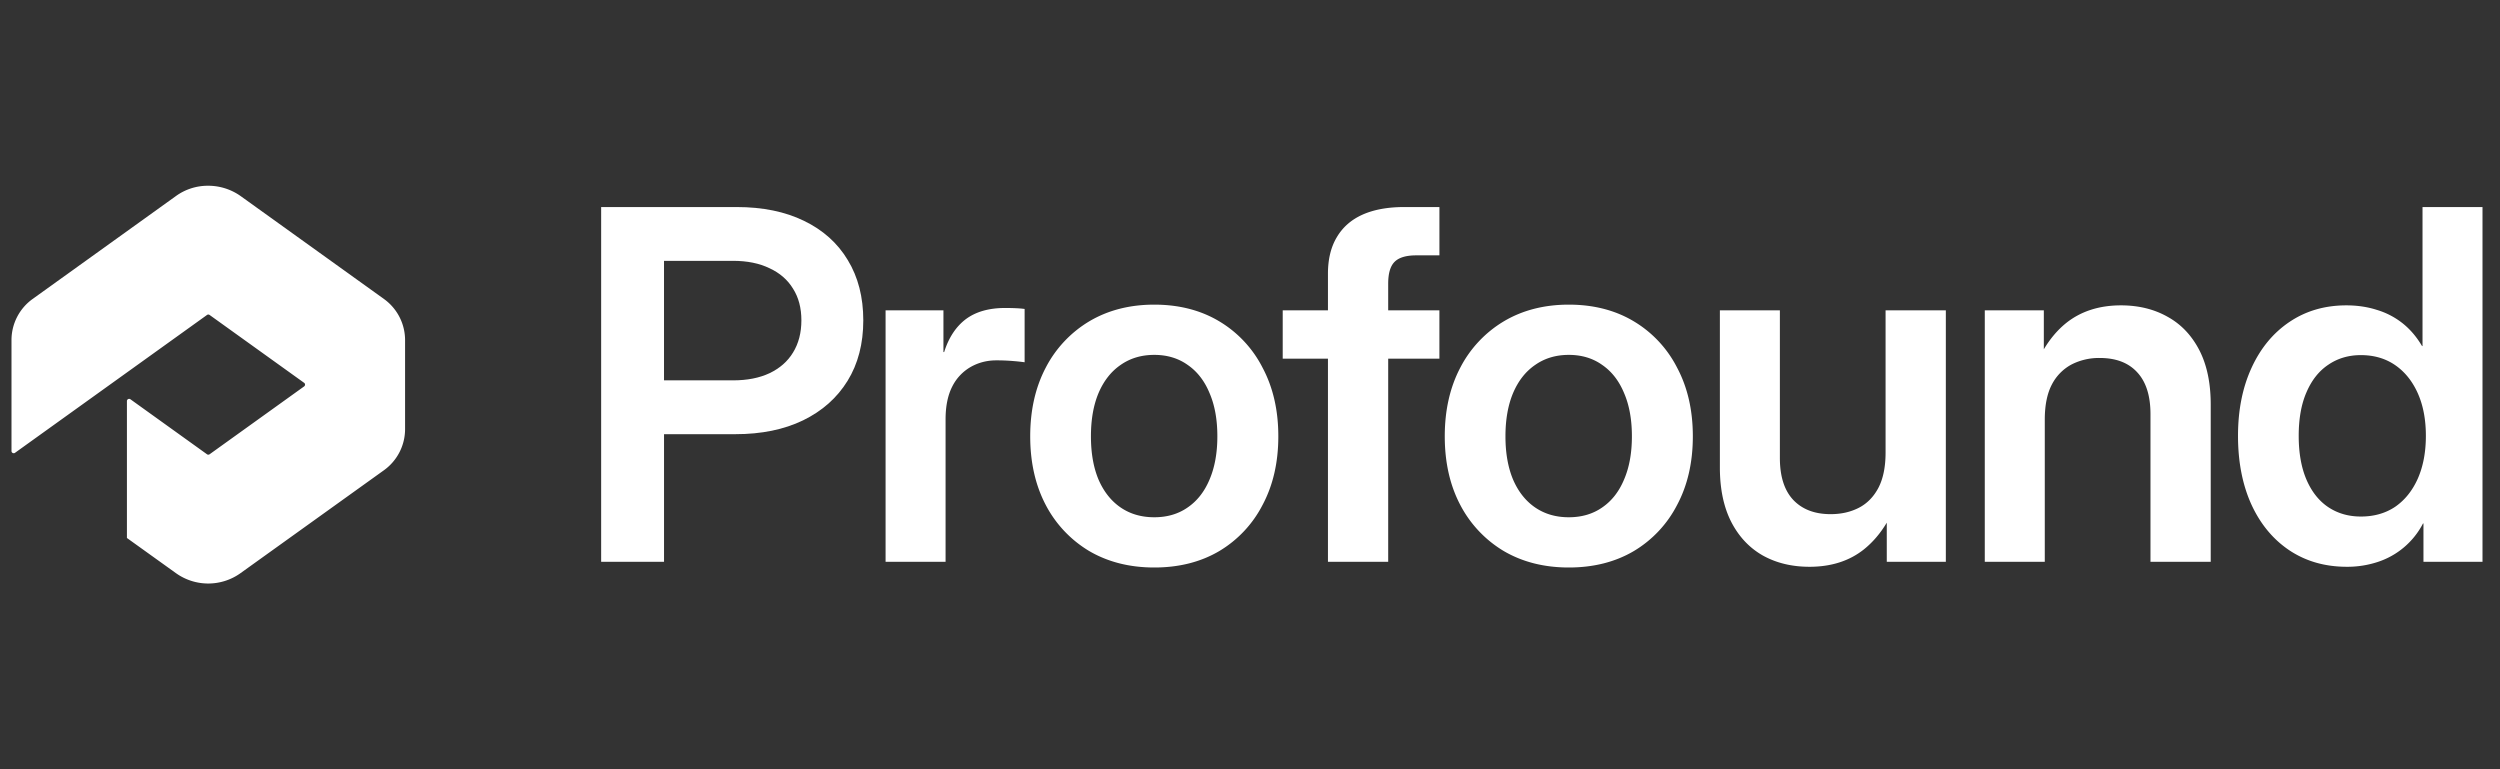 <svg xmlns="http://www.w3.org/2000/svg" width="104" height="32" fill="none"><rect width="100%" height="100%" fill="#333333" stroke="none"/><g fill="#fff" clip-path="url(#a)"><path d="M.478 18.763V14.15c0-.679.327-1.316.878-1.712l5.969-4.287a2.258 2.258 0 0 1 1.317-.424h.019c.49 0 .965.153 1.36.437l5.952 4.274c.551.396.878 1.033.878 1.712v3.7c0 .679-.327 1.316-.879 1.712L10.01 23.84a2.307 2.307 0 0 1-2.695 0L5.28 22.38v-5.695c0-.075.085-.118.146-.075l3.186 2.288a.092.092 0 0 0 .107 0l3.932-2.823a.092.092 0 0 0 0-.15l-3.932-2.823a.092.092 0 0 0-.107 0L.623 18.838a.092.092 0 0 1-.145-.075ZM36.84 23.37V12.911h2.407v1.734h.03c.19-.601.491-1.057.9-1.367.417-.31.961-.466 1.635-.466.172 0 .324.004.456.01a4.3 4.3 0 0 1 .356.03v2.218a8.572 8.572 0 0 0-.465-.05 8.131 8.131 0 0 0-.713-.029c-.39 0-.747.093-1.07.277a1.937 1.937 0 0 0-.763.813c-.185.363-.277.819-.277 1.367v5.922H36.84Zm11.178.238c-1.024 0-1.925-.228-2.704-.683a4.842 4.842 0 0 1-1.813-1.922c-.429-.819-.644-1.77-.644-2.852 0-1.083.215-2.034.644-2.853a4.825 4.825 0 0 1 1.813-1.931c.779-.462 1.68-.694 2.704-.694 1.03 0 1.931.232 2.703.694a4.757 4.757 0 0 1 1.803 1.931c.436.819.654 1.77.654 2.853 0 1.083-.218 2.034-.654 2.852a4.773 4.773 0 0 1-1.803 1.922c-.772.455-1.673.683-2.703.683Zm0-2.09c.535 0 .997-.135 1.386-.406.396-.27.7-.657.911-1.159.218-.508.327-1.109.327-1.802 0-.7-.109-1.301-.327-1.803-.21-.508-.515-.898-.91-1.169-.39-.277-.852-.416-1.387-.416s-1 .139-1.397.416c-.396.271-.703.66-.921 1.17-.211.5-.317 1.102-.317 1.802s.106 1.3.317 1.802c.218.502.525.889.921 1.16.396.27.862.405 1.397.405Zm17.244 2.09c-1.023 0-1.925-.228-2.703-.683a4.84 4.84 0 0 1-1.813-1.922c-.43-.819-.644-1.77-.644-2.852 0-1.083.215-2.034.644-2.853a4.824 4.824 0 0 1 1.813-1.931c.778-.462 1.68-.694 2.703-.694 1.03 0 1.932.232 2.704.694a4.755 4.755 0 0 1 1.803 1.931c.436.819.653 1.77.653 2.853 0 1.083-.217 2.034-.653 2.852a4.77 4.77 0 0 1-1.803 1.922c-.772.455-1.674.683-2.704.683Zm0-2.09c.535 0 .997-.135 1.387-.406.396-.27.7-.657.91-1.159.22-.508.328-1.109.328-1.802 0-.7-.109-1.301-.327-1.803-.211-.508-.515-.898-.911-1.169-.39-.277-.852-.416-1.387-.416s-1 .139-1.396.416c-.397.271-.704.66-.921 1.17-.211.5-.318 1.102-.318 1.802s.107 1.3.318 1.802c.217.502.524.889.92 1.16.397.27.862.405 1.397.405Zm32.365 2.06c-.904 0-1.7-.227-2.387-.683-.68-.456-1.208-1.093-1.584-1.912-.37-.818-.555-1.77-.555-2.852 0-1.07.188-2.014.565-2.833.376-.819.904-1.456 1.584-1.911.68-.456 1.466-.684 2.358-.684.455 0 .878.063 1.267.188a3.18 3.18 0 0 1 1.07.555c.317.251.587.568.812.95h.02V8.614h2.495V23.37h-2.456v-1.594h-.019a3.253 3.253 0 0 1-1.892 1.604 4.02 4.02 0 0 1-1.278.198Zm.584-2.09c.548 0 1.024-.135 1.427-.405.403-.278.716-.667.941-1.17.224-.508.337-1.102.337-1.782 0-.68-.113-1.271-.337-1.773-.225-.502-.538-.891-.941-1.169-.403-.277-.879-.416-1.427-.416-.508 0-.957.132-1.347.396-.389.258-.693.638-.91 1.14-.218.495-.328 1.102-.328 1.822s.11 1.33.327 1.832c.218.502.522.882.911 1.14.39.257.84.385 1.347.385Z"/><path fill-rule="evenodd" d="M25.008 23.37V8.613h5.636c1.083 0 2.017.191 2.803.574.792.383 1.4.928 1.822 1.634.43.707.644 1.542.644 2.506 0 .97-.218 1.81-.654 2.516-.435.706-1.053 1.255-1.852 1.644-.792.383-1.73.575-2.813.575h-2.97v5.308h-2.616Zm7.003-7.844c-.423.198-.928.297-1.516.297h-2.872v-4.972h2.872c.588 0 1.093.102 1.516.307.429.198.756.482.98.852.231.363.347.802.347 1.317 0 .515-.116.961-.347 1.337-.224.37-.551.657-.98.862Z" clip-rule="evenodd"/><path d="M59.879 12.911v2.01h-2.13v8.45h-2.506v-8.45h-1.882v-2.01h1.882v-1.525c0-.6.122-1.106.367-1.515.244-.416.6-.73 1.07-.941.475-.212 1.056-.317 1.742-.317h1.458v2.01h-.962c-.423 0-.723.09-.901.268-.179.178-.268.482-.268.91v1.11h2.13Zm15.392 10.667c-.726 0-1.37-.155-1.931-.465-.561-.317-1-.783-1.318-1.397-.317-.62-.475-1.377-.475-2.268v-6.537h2.496v6.141c0 .766.185 1.347.555 1.743.376.396.894.594 1.555.594.442 0 .835-.089 1.179-.267.343-.178.614-.456.812-.832.198-.383.296-.872.296-1.466v-5.913h2.507v10.46H78.49v-1.628c-.265.443-.579.81-.94 1.102-.608.489-1.368.733-2.279.733Zm9.792-6.121v5.913h-2.496V12.911h2.456v1.62c.263-.441.575-.808.931-1.095.614-.488 1.374-.733 2.278-.733.733 0 1.38.159 1.941.476.561.31 1 .772 1.318 1.386.317.614.475 1.37.475 2.268v6.537H89.46v-6.14c0-.766-.184-1.347-.554-1.744-.364-.396-.882-.594-1.555-.594a2.5 2.5 0 0 0-1.17.268 1.96 1.96 0 0 0-.821.832c-.198.376-.297.864-.297 1.465Z"/></g><defs><clipPath id="a"><path fill="#fff" d="M0 7.25h103.75v17.5H0z"/></clipPath></defs></svg>